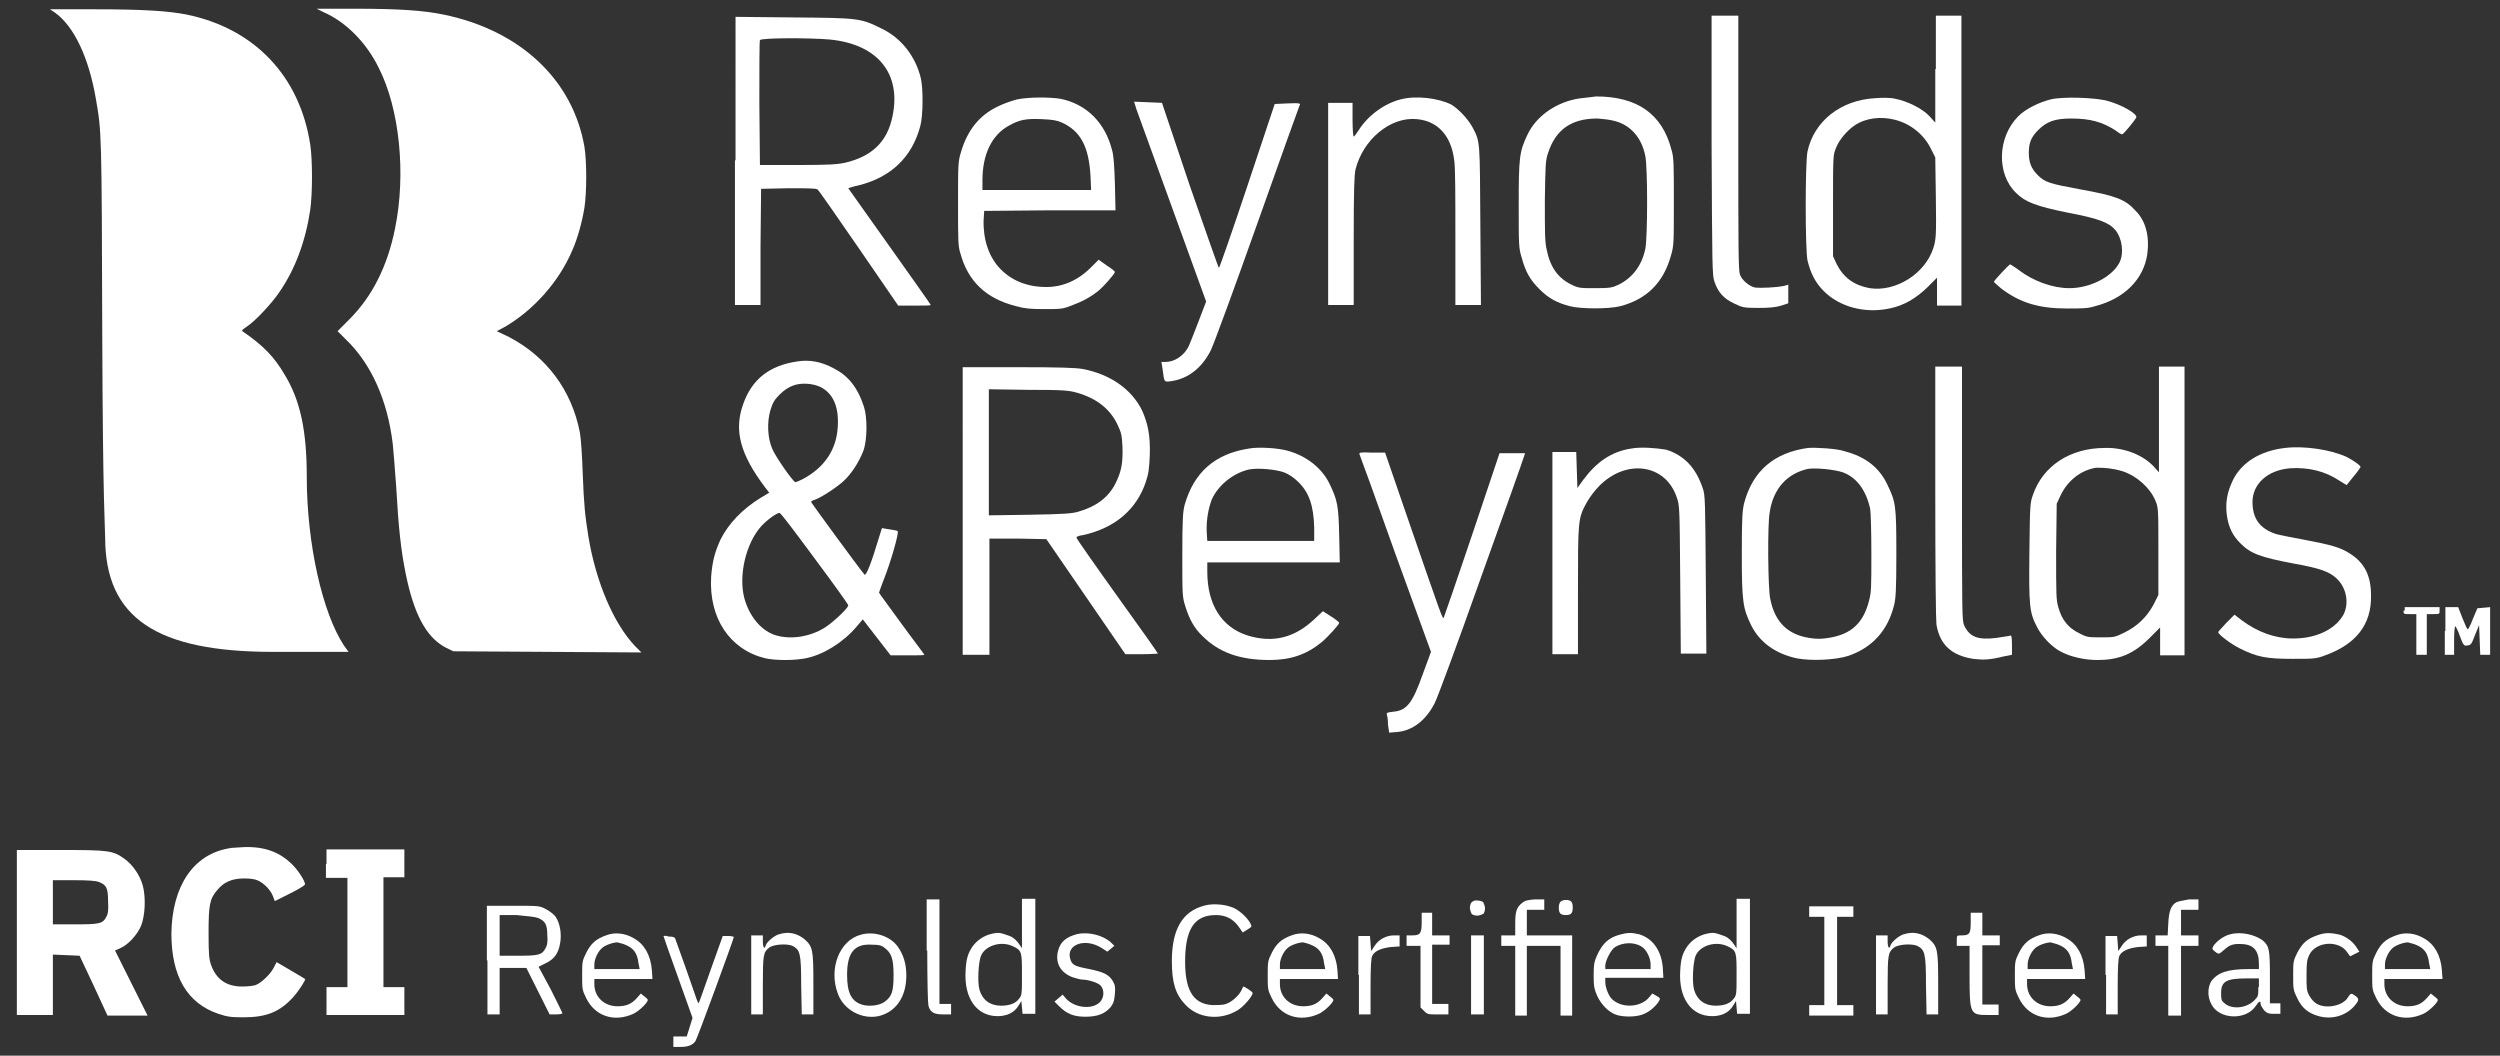 <?xml version="1.0" encoding="utf-8"?>
<!-- Generator: Adobe Illustrator 27.9.4, SVG Export Plug-In . SVG Version: 9.03 Build 54784)  -->
<svg version="1.1" id="Calque_1" xmlns="http://www.w3.org/2000/svg" xmlns:xlink="http://www.w3.org/1999/xlink" x="0px" y="0px"
	 viewBox="0 0 430.3 181.7" style="enable-background:new 0 0 430.3 181.7;" xml:space="preserve">
<rect x="0" y="0" width="430.3" height="181.7" fill="#333333" stroke="none"/>
<style type="text/css">
	.st0{fill:#FFFFFF;}
</style>
<path class="st0" d="M9.5,2.2c3.3,2.4,5.8,7.8,7,14.8c1,5.7,1,5.8,1.1,40.3c0.1,30.1,0.5,33.5,0.5,35.2c0,13.9,8.9,19.7,28.9,19.7
	c2.2,0,3.6,0,3.6,0H60l-0.8-1.1c-3.7-5.6-6.4-17.5-6.4-29.1c0-7.8-1.1-13.1-3.8-17.5c-1.8-3.1-3.7-5-7-7.3c-0.5-0.3-0.5-0.3,0.5-1
	c1.4-0.9,4.2-3.9,5.5-5.8c2.8-4,4.6-8.9,5.4-14.3c0.4-2.8,0.4-8.6,0-11.2C51.6,13.1,43.8,4.9,32.1,2.5C29,1.9,24.9,1.6,16.3,1.6H8.6
	L9.5,2.2z"/>
<path class="st0" d="M55.7,2.1c3.7,1.6,7.3,5.1,9.5,9.6c3.6,7.1,4.7,18.3,2.8,27.6c-1.3,6.5-3.9,11.7-7.9,15.7l-2,2l1.4,1.4
	c4.4,4.2,7.2,10.5,8.1,18c0.1,1.1,0.4,4.4,0.6,7.5c0.4,7,0.8,10.7,1.6,14.7c1.4,7,3.5,11,6.8,12.8l1.4,0.7l16.2,0.1l16.2,0.1
	l-1.1-1.1c-3.7-3.9-6.7-11-8-18.7c-0.6-3.7-0.8-5.6-1-11c-0.1-3-0.3-6.1-0.5-7.1c-1.4-7.2-5.7-13-12.2-16.4L85.5,57l1.5-0.8
	c4.9-2.9,9.2-7.7,11.5-13.1c0.9-2,1.7-4.9,2.1-7.4c0.4-2.6,0.4-7.9,0-10.4c-2-11.6-11.1-20.1-24.3-22.8c-3.4-0.7-7.6-1-15.3-1h-6.5
	L55.7,2.1z"/>
<g>
	<path class="st0" d="M126.5,27.6v24.9h2.2h2.2l0-10l0.1-10l4.7-0.1c2.9,0,4.8,0,5,0.2c0.2,0.1,3.3,4.6,7.1,10.1l6.8,9.9h2.8
		c1.5,0,2.8,0,2.8-0.1c0-0.1-3.2-4.6-7.1-10.1c-3.9-5.5-7.1-10-7.1-10c0,0,0.8-0.3,1.8-0.5c5.6-1.4,9.2-4.9,10.6-10.2
		c0.5-1.8,0.5-6.5,0.1-8.2c-0.9-3.8-3.4-7-6.8-8.6c-3.6-1.8-4-1.8-15.2-1.9l-9.9-0.1V27.6z M142.8,6.8c8.3,0.8,12.4,5.9,10.8,13.3
		c-0.9,4.3-3.5,6.8-8.1,7.9c-1.4,0.3-2.7,0.4-8.2,0.4h-6.5l-0.1-10.6c0-5.8,0-10.7,0.1-10.9C131.1,6.5,139.4,6.5,142.8,6.8z"/>
	<path class="st0" d="M294.6,25c0.1,20.7,0.1,22.5,0.5,23.5c0.6,1.8,1.6,2.9,3.3,3.7c1.5,0.7,1.6,0.8,4.2,0.8c2,0,3-0.1,4-0.4
		l1.2-0.4v-1.6V49l-0.7,0.2c-1.3,0.3-4.2,0.4-5,0.3c-1-0.2-2.3-1.3-2.6-2.2c-0.3-0.6-0.3-4.7-0.3-22.6V2.7h-2.3h-2.3L294.6,25z"/>
	<path class="st0" d="M333.1,11.9v9.2l-1-1.1c-1.2-1.3-3.8-2.6-5.9-3c-0.8-0.2-2.2-0.2-3.4-0.1c-6,0.3-10.6,4-11.7,9.2
		c-0.4,2.1-0.4,16.6,0,18.7c0.5,2.1,1.3,3.8,2.8,5.3c2.7,2.7,7,3.9,11.3,3c2.5-0.5,4.5-1.7,6.5-3.6l1.7-1.7v2.4v2.4h2.1h2.1V27.6
		V2.7h-2.2h-2.2V11.9z M326.1,20.6c2.8,0.7,5.1,2.6,6.3,5.1l0.7,1.4l0.1,7c0.1,6.6,0,7.1-0.4,8.5c-1.4,4.5-6.5,7.7-11,7
		c-2.7-0.5-4.5-1.8-5.7-4.2l-0.6-1.3v-8.7c0-8.5,0-8.7,0.5-9.9c0.5-1.4,2-3.1,3.2-3.9C321.1,20.3,323.7,20,326.1,20.6z"/>
	<path class="st0" d="M175.1,17.1c-0.8,0.2-2.3,0.7-3.3,1.2c-3.2,1.5-5.3,4.1-6.4,7.9c-0.5,1.6-0.5,2.1-0.5,8.9c0,6.2,0,7.3,0.4,8.5
		c1.3,4.8,4.4,7.8,9.6,9.1c1.4,0.4,2.4,0.5,4.8,0.5c2.8,0,3.2,0,4.7-0.6c1.9-0.7,3.2-1.4,4.6-2.5c1-0.8,2.9-3,2.9-3.3
		c0-0.1-0.6-0.6-1.4-1.1l-1.4-1l-1.1,1.1c-2.3,2.4-5,3.6-7.9,3.6c-3.3,0-6-1.1-8-3.2c-1.9-2-2.9-5-2.8-8.3l0.1-1.6l11.3-0.1l11.3,0
		l-0.1-4.5c-0.1-3.1-0.2-4.9-0.5-5.9c-1.2-4.7-4.4-7.9-8.9-8.8C180.6,16.7,177.1,16.7,175.1,17.1z M182.8,21.1
		c3.2,1.5,4.6,4.1,4.9,9.2l0.1,2.4h-9.3h-9.4V31c0-4.4,1.6-7.8,4.6-9.4c1.8-1,2.9-1.2,5.5-1.1C181.3,20.6,181.8,20.7,182.8,21.1z"/>
	<path class="st0" d="M241.1,17.1c-2.8,0.7-5.7,2.8-7.3,5.4c-0.4,0.6-0.7,1-0.8,1c-0.1,0-0.2-1.3-0.2-2.9v-2.9h-2.1h-2.1v17.4v17.4
		h2.2h2.2v-11c0-9.1,0.1-11.2,0.3-12.3c1.3-5.2,6-9.1,10.5-8.7c3.7,0.3,6,2.9,6.5,7.1c0.2,1.1,0.2,6.5,0.2,13.4v11.5h2.2h2.2
		l-0.1-13.6c-0.1-14.7,0-14.4-1.3-16.9c-0.8-1.5-2.4-3.2-3.7-4C247.6,16.9,243.8,16.4,241.1,17.1z"/>
	<path class="st0" d="M271,17.1c-3.6,0.8-6.7,3.1-8.1,6.1c-1.4,2.9-1.5,4-1.5,12.1c0,6.8,0,7.4,0.5,9c0.7,2.6,1.5,3.9,3.1,5.5
		c1.5,1.5,2.9,2.3,5.2,2.9c1.9,0.5,6.7,0.5,8.7,0c4.5-1.2,7.4-4,8.7-8.7c0.5-1.7,0.5-2,0.5-9.2c0-6.5,0-7.7-0.4-9
		c-1.6-6.2-5.9-9.2-13-9.2C273.4,16.8,271.7,16.9,271,17.1z M278.2,20.9c2.6,0.8,4.4,2.9,5,6c0.4,2,0.4,13.8,0,15.9
		c-0.6,2.9-2.2,5-4.6,6.2c-1.1,0.5-1.4,0.6-4,0.6c-2.6,0-2.9,0-4.1-0.6c-2.3-1.1-3.7-3-4.3-6.1c-0.3-1.3-0.3-2.9-0.3-8.4
		c0.1-6.3,0.1-6.9,0.6-8.3c1.3-3.9,4-5.8,8.4-5.8C276.2,20.5,277.2,20.6,278.2,20.9z"/>
	<path class="st0" d="M353,17.1c-2,0.5-4.3,1.6-5.6,2.9c-3.6,3.6-3.8,9.9-0.4,13.2c1.6,1.6,3.5,2.3,8.9,3.4c5.3,1,7.1,1.7,8.2,3
		c1.2,1.5,1.5,4,0.7,5.6c-1.3,2.5-5.1,4.4-8.6,4.4c-2.9,0-6.2-1.2-8.7-3.1c-0.8-0.6-1.5-1-1.5-1c-0.2,0-2.8,2.8-2.8,3
		c0,0.1,0.6,0.6,1.3,1.2c3.2,2.4,6.4,3.4,11.3,3.4c2.5,0,3.6,0,4.8-0.4c5.1-1.3,8.4-4.7,9-9c0.4-3.1-0.3-5.7-2-7.4
		c-1.8-2-3.4-2.6-9.5-3.7c-5.4-1-6.1-1.2-7.4-2.5c-1.1-1.1-1.5-2.2-1.5-3.8c0-1.7,0.4-2.7,1.6-3.9c1.5-1.5,2.9-2,5.7-2
		c3.3,0,5.4,0.6,7.7,2.1c0.5,0.4,1,0.7,1.1,0.6c0.2,0,2.2-2.4,2.4-2.9c0.2-0.6-2.5-2.2-5.2-2.9C360.4,16.8,355.1,16.6,353,17.1z"/>
	<path class="st0" d="M195.6,18.8c0.2,0.6,3,8.3,6.2,17.1l5.8,16l-1.3,3.4c-0.7,1.9-1.5,3.8-1.7,4.3c-0.8,1.6-2.4,2.7-4,2.7h-0.7
		l0.2,1.2c0.3,2.3,0.2,2.3,1.5,2.1c2.9-0.4,5.3-2.3,6.8-5.3c0.5-1,4.1-10.8,8-21.8c3.9-11,7.2-20.2,7.3-20.4c0.2-0.3,0-0.4-2.1-0.3
		l-2.2,0.1l-4.7,14.1c-2.6,7.8-4.8,14.1-4.9,14.1c-0.1,0-2.3-6.4-5-14.1L200,17.7l-2.4-0.1l-2.4-0.1L195.6,18.8z"/>
	<path class="st0" d="M137.3,62.2c-4.9,0.7-7.9,3.1-9.4,7.4c-1.6,4.5-0.5,8.6,3.8,14.3l0.7,0.9l-1.5,0.9c-3.1,1.9-5.5,4.4-6.9,7.2
		c-1,2.2-1.4,3.8-1.6,6.4c-0.4,7.1,3.2,12.5,9.3,14c1.8,0.4,5,0.4,7,0c3-0.6,6.4-2.7,8.7-5.4l1.1-1.3l2.4,3.1l2.4,3.1h2.9
		c1.6,0,2.9,0,2.9-0.1s-1.8-2.4-3.9-5.3s-3.9-5.3-3.9-5.4s0.4-1.1,0.8-2.2c1.2-3,2.7-8.2,2.4-8.4c-0.2-0.1-0.8-0.2-1.5-0.3l-1.2-0.2
		l-0.6,1.9c-1.1,3.7-2.1,6.4-2.4,6.1c-0.8-0.9-9.2-12.4-9.2-12.5c0-0.1,0.3-0.3,0.7-0.4c1.1-0.4,3.7-2.1,4.9-3.2
		c1.5-1.4,2.7-3.4,3.4-5.2c0.7-1.9,0.7-5.8,0.1-7.6c-1.1-3.4-2.8-5.4-5.2-6.6C141.3,62.2,139.3,61.9,137.3,62.2z M141.2,66.6
		c2.2,1.1,3.2,3.4,3,6.8c-0.2,4-2.3,7.1-6.1,9.1c-0.6,0.3-1.1,0.5-1.2,0.5c-0.6-0.3-3.6-4.7-4-5.8c-0.8-1.9-0.9-4.5-0.3-6.6
		c0.4-1.3,0.7-1.8,1.6-2.7c0.8-0.8,1.5-1.2,2.2-1.5C137.9,65.8,139.9,66,141.2,66.6z M140.2,96.1c3.2,4.3,5.8,7.9,5.8,8.1
		c0,0.5-3.1,3.4-4.5,4.1c-2.7,1.5-6,1.8-8.4,0.9c-2.3-0.9-4.2-3.3-5-6.3c-1-3.9,0.3-9.4,2.9-12.3c1.1-1.2,2.8-2.4,3.2-2.3
		C134.4,88.3,137.1,91.9,140.2,96.1z"/>
	<path class="st0" d="M165.7,87.9v24.8h2.3h2.3v-10v-10l4.9,0l4.9,0.1l6.8,9.9l6.8,9.9l2.8,0c1.5,0,2.8-0.1,2.8-0.1
		c0-0.1-3.1-4.5-7-9.9c-3.8-5.3-7-9.9-7-10c-0.1-0.2,0.3-0.4,1.1-0.5c5.5-1.2,9.2-4.4,10.8-9.1c0.5-1.5,0.6-2.3,0.7-4.7
		c0.1-3.3-0.3-5.3-1.3-7.6c-1.8-3.7-5.5-6.3-10.3-7.2c-1.2-0.2-3.8-0.3-11.1-0.3h-9.5V87.9z M185.4,67.6c3.4,1,5.7,2.8,7,5.6
		c0.6,1.3,0.7,1.7,0.8,3.7c0.1,2.8-0.2,4.3-1.2,6.3c-1.2,2.4-3.3,4-6.5,4.9c-1.1,0.3-2.5,0.4-8.3,0.5l-7,0.1V77.8V67l6.8,0.1
		C183.2,67.1,183.9,67.2,185.4,67.6z"/>
	<path class="st0" d="M333.1,84.6c0,13.8,0.1,22,0.2,22.9c0.6,3.5,2.6,5.3,6.3,5.9c1.7,0.2,2.8,0.2,5.2-0.4l1.5-0.3v-1.7
		c0-1.4-0.1-1.7-0.3-1.6c-0.2,0.1-1.3,0.2-2.4,0.4c-3.2,0.4-4.6-0.2-5.5-2.1c-0.4-0.8-0.4-1.9-0.4-22.7V63.1h-2.3h-2.3V84.6z"/>
	<path class="st0" d="M371.6,72.2v9.1l-0.8-0.9c-1.9-2.1-5.2-3.4-8.5-3.3c-6,0-10.7,3.1-12.4,8.1c-0.5,1.4-0.5,1.8-0.6,9.8
		c-0.1,9.3,0,10.4,1.3,12.9c0.8,1.6,2.5,3.4,4,4.2c1.6,0.9,4.1,1.5,6.4,1.5c3.7,0,6.2-1,9-3.8l1.8-1.8v2.4v2.4h2.1h2.1V87.9V63.1
		h-2.2h-2.2V72.2z M365.3,81.1c2.5,0.8,4.8,2.9,5.7,5.1c0.5,1.2,0.5,1.4,0.5,8.7v7.5l-0.8,1.6c-1.1,2.1-2.8,3.8-5.1,4.9
		c-1.6,0.8-1.8,0.8-4,0.8c-2.1,0-2.4,0-3.7-0.7c-1.9-0.9-3-2.3-3.6-4.4c-0.4-1.4-0.4-1.9-0.4-9.7l0.1-8.2l0.7-1.5
		c1.2-2.5,3.5-4.3,6.1-4.7C362.3,80.5,363.6,80.6,365.3,81.1z"/>
	<path class="st0" d="M215,77.2c-5.9,0.9-9.5,4.1-11.1,9.7c-0.3,1.2-0.4,2.4-0.4,8.6c0,6.9,0,7.2,0.5,8.8c0.7,2.3,1.6,3.9,3,5.2
		c2.8,2.8,6.4,4.1,11.5,4.1c3.6,0,6.3-0.9,8.9-3c1.1-0.9,3.1-3.1,3.1-3.4c0-0.1-0.6-0.6-1.4-1.1l-1.4-0.9l-1.5,1.4
		c-3.4,3.2-7.1,4.1-11.4,2.8c-4.5-1.4-7-5.3-7-11v-1.6h11.4h11.4l-0.1-4.6c-0.1-5.1-0.3-6.1-1.6-8.8c-1.3-2.8-4-4.9-7.2-5.8
		C220,77.1,216.6,76.9,215,77.2z M221,81.3c0.8,0.3,1.7,0.9,2.4,1.6c1.9,1.8,2.7,4.1,2.8,7.9l0,2.3H217h-9.2l-0.1-1.5
		c-0.1-2,0.3-4.2,0.9-5.7c1.1-2.4,3.7-4.5,6.4-5.1C216.6,80.5,219.6,80.8,221,81.3z"/>
	<path class="st0" d="M280.8,77.2c-3.4,0.5-6,2.3-8.3,5.4l-1,1.4l-0.1-3.1l-0.1-3.1h-2h-2.1v17.4v17.4h2.2h2.2v-10.9
		c0-12.1,0-12.5,1.5-15.2c0.5-0.9,1.4-2.1,2.2-2.9c4.7-4.7,11.4-3.7,13.3,2c0.5,1.4,0.5,1.7,0.6,14.2l0.1,12.7h2.2h2.2l-0.1-13.6
		c-0.1-12.4-0.1-13.7-0.5-14.8c-1.2-3.6-3.2-5.7-6.3-6.7C285,77.1,282.4,76.9,280.8,77.2z"/>
	<path class="st0" d="M311.2,77.1c-5.8,0.8-9.5,3.9-11,9.5c-0.3,1.3-0.4,2.4-0.4,8.8c0,8.2,0.2,9.3,1.6,12.2c1.5,3,4.2,4.9,7.8,5.7
		c2.5,0.5,6.7,0.3,8.9-0.4c4.1-1.4,6.8-4.3,7.9-8.7c0.3-1.2,0.4-2.5,0.4-8.9c0-8.4-0.1-8.9-1.6-12c-1.4-2.9-3.8-4.7-7.2-5.6
		C316.3,77.2,312.5,77,311.2,77.1z M317.2,81.3c2.4,0.9,4,3.1,4.7,6.3c0.1,0.6,0.2,4,0.2,7.6c0,5.8,0,6.7-0.4,8.2
		c-1,3.9-3.1,5.8-7,6.4c-1.3,0.2-2,0.2-3.3,0c-3.7-0.6-5.9-2.7-6.7-6.7c-0.4-1.7-0.5-12.8-0.1-14.9c0.6-4.1,3-6.7,6.6-7.5
		C312.6,80.5,315.7,80.8,317.2,81.3z"/>
	<path class="st0" d="M393.3,77.1c-4.3,0.5-7.5,2.5-9,5.6c-1,2.1-1.3,3.9-1,6.1c0.3,2,1,3.4,2.3,4.7c1.8,1.8,3.4,2.4,9.2,3.5
		c4.5,0.8,6.1,1.4,7.3,2.5c1.8,1.6,2.3,4.4,1.2,6.4c-1.5,2.5-4.7,4-8.6,4c-3.1,0-6.1-1.1-8.8-3.1l-1.3-1l-1.4,1.4
		c-0.7,0.8-1.4,1.5-1.4,1.6c-0.1,0.3,2.1,2,3.7,2.8c3,1.5,4.6,1.8,9.1,1.8c3.7,0,4,0,5.6-0.6c5.3-1.9,8-5.3,7.9-10.3
		c0-3.4-1.1-5.6-3.6-7.2c-1.7-1.1-3.2-1.5-7.9-2.4c-2.1-0.4-4.3-0.8-4.9-1c-2.7-0.9-4-2.6-4-5.5c0-3.1,2.6-5.5,6.5-5.8
		c3.1-0.2,6,0.5,8.4,2.1l1.3,0.8l1.2-1.5c0.7-0.8,1.2-1.6,1.2-1.6c0-0.3-1.3-1.2-2.5-1.8C401.1,77.4,396.7,76.7,393.3,77.1z"/>
	<path class="st0" d="M234,78.2c0.1,0.2,2.9,7.9,6.2,17.2l6.1,16.8l-1.4,3.8c-1.8,5.1-2.8,6.3-5.1,6.5c-1,0.1-1.2,0.2-1.1,0.5
		c0.1,0.2,0.2,1,0.2,1.7l0.2,1.4l1.3-0.1c2.7-0.2,5-2,6.5-4.9c0.5-0.9,4.1-10.7,8-21.7c4-11.1,7.3-20.4,7.4-20.8l0.2-0.6h-2.2h-2.2
		l-4.7,14c-2.6,7.7-4.8,14.1-4.9,14.3c-0.2,0.3-0.2,0.3-5.9-16.2l-4.2-12.2h-2.4C234.1,77.8,233.9,77.9,234,78.2z"/>
	<path class="st0" d="M413.7,105.1c0,0.6,0,0.6,1.1,0.6h1.1v3.5v3.5h0.9h0.9v-3.5v-3.5h1.1c1.1,0,1.1,0,1.1-0.6v-0.6h-3h-3V105.1z"
		/>
	<path class="st0" d="M420.8,108.6v4.1h0.8h0.8v-2.5c0-1.4,0.1-2.4,0.2-2.4c0.1,0,0.5,0.8,0.8,1.7c0.6,1.6,0.7,1.7,1.3,1.6
		c0.6-0.1,0.7-0.2,1.3-1.8l0.7-1.7l0.1,2.5l0.1,2.6h0.8h0.9v-4.1v-4.1l-1.1,0.1l-1.1,0.1l-0.8,1.9c-0.4,1.1-0.8,1.8-0.9,1.7
		c-0.1-0.1-0.5-1-0.9-2l-0.7-1.8h-1.1h-1.1V108.6z"/>
</g>
<path class="st0" d="M39.5,146c-6.2,1-9.9,6.5-10,14.7c0,7.3,2.7,12,8.1,13.8c1.5,0.5,2.1,0.6,4.3,0.6c3.9,0,6.2-0.9,8.5-3.4
	c1-1.1,2.3-3.1,2.1-3.2c0,0-1.1-0.7-2.5-1.5l-2.4-1.4l-0.4,0.8c-0.5,1.1-2.1,2.7-3.1,3.1c-0.4,0.2-1.5,0.3-2.4,0.3
	c-2.7,0-4.5-1.2-5.4-3.8c-0.3-0.9-0.4-1.7-0.4-5.4c0-4.9,0.2-5.9,1.5-7.4c1.1-1.4,2.6-2,4.6-2c1.1,0,1.9,0.1,2.5,0.4
	c1,0.5,2.1,1.6,2.5,2.7l0.3,0.8l2.6-1.3c1.4-0.7,2.6-1.4,2.6-1.6c0-0.6-1.3-2.6-2.4-3.6c-2-1.9-4.5-2.9-8-2.8
	C40.9,145.9,39.8,145.9,39.5,146z"/>
<path class="st0" d="M2.9,160.5v14.2H6h3.1v-5.2v-5.2l2.3,0.1l2.3,0.1l2.4,5.1l2.4,5.2H22h3.4l-2.8-5.6l-2.8-5.6l0.9-0.4
	c1.4-0.6,3-2.4,3.6-3.9c0.7-1.8,0.8-4.8,0.3-6.8c-0.5-1.9-1.8-3.7-3.2-4.7c-2-1.4-2.6-1.5-11-1.5H2.9V160.5z M17,151.8
	c1.3,0.5,1.6,1,1.6,3.3c0.1,1.5,0,2.2-0.3,2.7c-0.6,1.2-1.2,1.3-5.4,1.3H9.1v-3.8v-3.8h3.6C15.2,151.5,16.5,151.6,17,151.8z"/>
<path class="st0" d="M56.1,148.7v2.4H58h1.8v9.4v9.4H58h-1.8v2.4v2.4h6.7h6.7v-2.4v-2.4h-1.8h-1.8v-9.4V151h1.8h1.8v-2.4v-2.4h-6.7
	h-6.7V148.7z"/>
<path class="st0" d="M159.6,163.6c0,5.3,0.1,9,0.2,9.5c0.3,1.1,0.9,1.5,2.5,1.5h1.4v-0.9v-0.9h-1h-1v-9v-9h-1.1h-1.1V163.6z"/>
<path class="st0" d="M175.9,159.1v4.1l-0.7-1c-0.6-0.7-1-1-2-1.3c-1.1-0.4-1.5-0.4-2.4-0.2c-1.4,0.3-2.6,1.1-3.4,2.2
	c-0.8,1.2-1.1,2.1-1.2,4.2c-0.3,4.7,1.9,7.8,5.5,7.8c1.6,0,2.9-0.6,3.6-1.8l0.5-0.8l0.1,1.1l0.1,1.1h1.1h1.1v-9.9v-9.9H177h-1.1
	V159.1z M174.4,162.9c1.5,0.7,1.5,1,1.5,4.9c0,3.2,0,3.5-0.5,4.1c-0.6,0.8-1.6,1.2-3.1,1.2c-1.9,0-3.2-1-3.7-2.7
	c-0.4-1.3-0.2-5,0.3-6C169.7,162.7,172.4,161.9,174.4,162.9z"/>
<path class="st0" d="M253.3,155.3c-0.2,0.2-0.3,0.6-0.3,1c0,0.3,0.2,0.8,0.3,1c0.2,0.2,0.6,0.3,1,0.3c0.3,0,0.8-0.2,1-0.3
	c0.2-0.2,0.3-0.6,0.3-1c0-0.3-0.2-0.8-0.3-1c-0.2-0.2-0.6-0.3-1-0.3C253.9,154.9,253.5,155.1,253.3,155.3z"/>
<path class="st0" d="M262,155.4c-1,0.8-1.2,1.5-1.2,3.7v1.9h-1.2h-1.2v0.9v0.9h1.2h1.2v6v6h1h1v-6v-6h2.9h2.9v6v6h1h1v-6.8V161h-3.9
	h-3.9v-2.2v-2.2h1.5h1.5v-0.9v-0.9h-1.6C262.9,154.9,262.5,155,262,155.4z"/>
<path class="st0" d="M268.6,155.2c-0.2,0.2-0.3,0.6-0.3,1c0,1,0.3,1.3,1.2,1.3s1.2-0.3,1.2-1.3s-0.3-1.3-1.2-1.3
	C269.2,154.9,268.8,155,268.6,155.2z"/>
<path class="st0" d="M298.9,159.1v4.1l-0.7-1c-0.6-0.7-1-1-2-1.3c-1.1-0.4-1.5-0.4-2.4-0.2c-1.4,0.3-2.6,1.1-3.4,2.2
	c-0.8,1.2-1.1,2.1-1.2,4.2c-0.3,4.7,1.9,7.8,5.5,7.8c1.6,0,2.9-0.6,3.6-1.8l0.5-0.8l0.1,1.1l0.1,1.1h1.1h1.1v-9.9v-9.9H300h-1.1
	V159.1z M297.4,162.9c1.5,0.7,1.5,1,1.5,4.9c0,3.2,0,3.5-0.5,4.1c-0.6,0.8-1.6,1.2-3.1,1.2c-1.9,0-3.2-1-3.7-2.7
	c-0.4-1.3-0.2-5,0.3-6C292.7,162.7,295.4,161.9,297.4,162.9z"/>
<path class="st0" d="M374.6,155.3c-0.9,0.5-1.3,1.5-1.4,3.7l-0.1,2h-1H371v0.9v0.9h1.1h1.1v6v6h1.1h1.1v-6v-6h1.5h1.5v-0.9V161h-1.5
	h-1.5v-2.2v-2.2h1.5h1.5v-0.9v-0.9h-1.6C375.8,155,375,155.1,374.6,155.3z"/>
<path class="st0" d="M207.2,155.9c-3.7,1-5.5,4.1-5.5,9.5c0,3.7,0.6,5.7,2.3,7.5c2.2,2.4,6,2.8,9,1c1-0.6,2.6-2.4,2.6-3
	c0-0.2-1.4-1.1-1.6-1.1c0,0-0.2,0.3-0.3,0.6c-0.4,0.9-1.7,2.1-2.7,2.4c-0.5,0.2-1.5,0.2-2.3,0.2c-3.5-0.2-4.9-2.8-4.7-8.5
	c0.2-4.9,1.8-7,5.3-7c1.6,0,2.9,0.6,3.9,2l0.7,1l0.8-0.5c0.8-0.5,0.8-0.5,0.5-1.1c-0.6-1.1-2.2-2.5-3.3-2.8
	C210.5,155.6,208.5,155.5,207.2,155.9z"/>
<path class="st0" d="M83.9,165.3v9.3h1.1H86v-4v-4h2.3h2.3l2,4l2,4h1.1c0.6,0,1.1-0.1,1.1-0.2c0-0.1-0.9-1.9-2-4.1l-2.1-3.9l1.2-0.6
	c1.5-0.7,2.2-1.7,2.5-3.4c0.3-1.6,0-3.4-0.7-4.5c-0.3-0.5-1-1-1.7-1.4c-1.1-0.6-1.2-0.6-5.7-0.6h-4.5V165.3z M92.6,158
	c1.2,0.5,1.6,1.1,1.6,2.9c0.1,1.2,0,1.8-0.3,2.3c-0.6,1.2-1.3,1.3-4.8,1.3H86v-3.5v-3.5h2.9C90.9,157.7,92.1,157.8,92.6,158z"/>
<path class="st0" d="M311.4,156.9v0.9h1.3h1.3v7.6v7.6h-1.3h-1.3v0.9v0.9h3.8h3.8v-0.9v-0.9h-1.4h-1.4v-7.6v-7.6h1.4h1.4v-0.9V156
	h-3.8h-3.8V156.9z"/>
<path class="st0" d="M244.7,158.7c0,1.9-0.2,2.3-1.6,2.3h-1v0.9v0.9h1.2h1.2v5.3v5.3l0.6,0.6c0.6,0.6,0.7,0.6,2.4,0.6h1.8v-0.9v-0.9
	h-1.4h-1.4v-5.1v-5.1h1.5h1.5v-0.9V161H248h-1.5V159v-1.9h-0.9h-0.9V158.7z"/>
<path class="st0" d="M339.2,158.8c0,1.9-0.2,2.2-1.6,2.2c-0.8,0-0.8,0-0.8,0.9v0.9h1.1h1.1v5c0,6.8,0.1,6.9,3.2,6.9h1.8v-0.9v-0.9
	h-1.4h-1.4v-5.1v-5.1h1.5h1.5v-0.9V161h-1.5h-1.5V159v-1.9h-1h-1V158.8z"/>
<path class="st0" d="M104.3,161c-1.7,0.6-2.6,1.4-3.4,3c-0.7,1.4-0.7,1.6-0.7,3.9c0,2.3,0,2.5,0.7,3.9c1.5,3.1,4.8,4.2,8.1,2.7
	c0.9-0.4,2.5-1.9,2.5-2.4c0-0.1-0.3-0.4-0.6-0.6l-0.6-0.5l-0.7,0.8c-0.9,1-1.8,1.4-3.3,1.4c-2.3,0-4-1.6-4-3.8v-0.9h5h5l-0.1-1.5
	c-0.2-2.6-1.3-4.5-3.1-5.5C107.6,160.6,105.8,160.4,104.3,161z M107.6,162.6c1.5,0.6,2.1,1.5,2.3,3.2l0.2,1h-3.9h-3.9v-0.8
	c0-0.9,0.6-2.2,1.3-2.8c0.5-0.5,1.9-1,2.7-1C106.5,162.3,107.2,162.4,107.6,162.6z"/>
<path class="st0" d="M134.1,160.8c-0.8,0.2-2.1,1.3-2.3,1.9c-0.2,0.8-0.5,0.4-0.5-0.7V161h-1h-1v6.8v6.8h1h1v-5
	c0-5.4,0.1-5.7,1.1-6.5c0.8-0.6,3.1-0.7,4-0.3c1.3,0.7,1.5,1.2,1.5,6.8l0.1,5h1h1v-5.3c0-5.9-0.1-6.4-1.6-7.7
	C137.1,160.6,135.7,160.3,134.1,160.8z"/>
<path class="st0" d="M148.1,160.9c-3.6,1-5.5,5.8-3.9,10.1c1,2.8,4.1,4.5,7,3.9c3-0.7,4.8-3.3,4.8-7c0-2-0.5-3.6-1.5-5
	C153.2,161.1,150.4,160.2,148.1,160.9z M152.2,163.1c1.2,0.9,1.6,1.8,1.6,4.7s-0.3,3.7-1.5,4.6c-0.9,0.7-2.8,0.9-4,0.5
	c-1.8-0.6-2.5-2.1-2.5-5.1c0-3.9,1.3-5.4,4.3-5.2C151.2,162.6,151.7,162.7,152.2,163.1z"/>
<path class="st0" d="M185.3,160.8c-1.8,0.5-2.8,1.3-3.2,2.9c-0.5,2,0.4,3.7,2.5,4.5c0.6,0.2,1.4,0.4,1.6,0.4c1,0,2.7,0.5,3.2,1
	c0.7,0.7,0.7,2.1-0.1,2.9c-1.3,1.3-4.2,1-5.7-0.5l-0.7-0.8l-0.7,0.6l-0.7,0.6l0.8,0.8c1.3,1.3,2.5,1.8,4.5,1.8
	c2.1,0,3.4-0.5,4.4-1.7c0.5-0.7,0.6-1.1,0.7-2.3c0.1-1.2,0-1.5-0.4-2.2c-0.7-1.1-1.6-1.5-4-2c-2.6-0.5-3-0.7-3.3-1.8
	c-0.7-2.4,2.5-3.6,5.3-1.9l1.1,0.7l0.6-0.5l0.6-0.5l-0.6-0.6C189.9,161,187.3,160.3,185.3,160.8z"/>
<path class="st0" d="M222.3,161c-1.7,0.6-2.6,1.4-3.4,3c-0.7,1.4-0.7,1.6-0.7,3.9c0,2.3,0,2.5,0.7,3.9c1.5,3.1,4.8,4.2,8.1,2.7
	c0.9-0.4,2.5-1.9,2.5-2.4c0-0.1-0.3-0.4-0.6-0.6l-0.6-0.5l-0.7,0.8c-0.9,1-1.8,1.4-3.3,1.4c-2.3,0-4-1.6-4-3.8v-0.9h5h5l-0.1-1.5
	c-0.2-2.6-1.3-4.5-3.1-5.5C225.6,160.6,223.8,160.4,222.3,161z M225.6,162.6c1.5,0.6,2.1,1.5,2.3,3.2l0.2,1h-3.9h-3.9v-0.8
	c0-0.9,0.6-2.2,1.3-2.8c0.5-0.5,1.9-1,2.7-1C224.6,162.3,225.2,162.4,225.6,162.6z"/>
<path class="st0" d="M278.7,160.9c-1.8,0.5-2.9,1.5-3.8,3.5c-0.5,1.1-0.6,1.6-0.6,3.5c0,1.9,0.1,2.3,0.6,3.5
	c0.7,1.5,1.9,2.7,3.1,3.2c1.2,0.5,3.8,0.5,5-0.1c1-0.4,2.2-1.5,2.6-2.3c0.2-0.3,0.1-0.5-0.5-0.8l-0.7-0.4l-0.5,0.6
	c-1.5,1.9-5,2-6.6,0.2c-0.5-0.6-1-1.9-1-2.8v-0.7h5h5l-0.1-1.7c-0.2-2.9-1.7-5.1-4.1-5.8C280.8,160.5,280.1,160.5,278.7,160.9z
	 M282.5,162.9c0.9,0.5,1.6,2,1.6,3.1v0.8h-3.9h-3.9v-0.6c0-0.8,1-2.8,1.7-3.2C279.3,162.2,281.2,162.1,282.5,162.9z"/>
<path class="st0" d="M327.7,160.8c-0.8,0.2-2.1,1.3-2.3,1.9c-0.2,0.8-0.5,0.4-0.5-0.7V161h-1h-1v6.8v6.8h1h1v-5
	c0-5.4,0.1-5.7,1.1-6.5c0.8-0.6,3.1-0.7,4-0.3c1.3,0.7,1.5,1.2,1.5,6.8l0.1,5h1h1v-5.3c0-5.9-0.1-6.4-1.6-7.7
	C330.7,160.6,329.3,160.3,327.7,160.8z"/>
<path class="st0" d="M350.9,161c-1.7,0.6-2.6,1.4-3.4,3c-0.7,1.4-0.7,1.6-0.7,3.9c0,2.3,0,2.5,0.7,3.9c1.5,3.1,4.8,4.2,8.1,2.7
	c0.9-0.4,2.5-1.9,2.5-2.4c0-0.1-0.3-0.4-0.6-0.6l-0.6-0.5l-0.7,0.8c-0.9,1-1.8,1.4-3.3,1.4c-2.3,0-4-1.6-4-3.8v-0.9h5h5l-0.1-1.5
	c-0.2-2.6-1.3-4.5-3.1-5.5C354.2,160.6,352.4,160.4,350.9,161z M354.3,162.6c1.5,0.6,2.1,1.5,2.3,3.2l0.2,1h-3.9h-3.9v-0.8
	c0-0.9,0.6-2.2,1.3-2.8c0.5-0.5,1.9-1,2.7-1C353.2,162.3,353.8,162.4,354.3,162.6z"/>
<path class="st0" d="M383.9,160.8c-1.4,0.3-3.1,1.8-3.1,2.5c0,0.1,0.3,0.4,0.6,0.6c0.5,0.4,0.6,0.3,1.4-0.4c1-0.9,1.6-1.1,3.2-1
	c1.9,0.1,2.8,1.2,2.8,3.3v1H387c-3.6,0-5.3,0.6-6.4,2.1c-0.6,1-0.7,2.6,0,3.9c1.3,2.7,6,2.9,7.7,0.3c0.5-0.8,0.8-0.9,0.8-0.3
	c0,0.2,0.3,0.7,0.6,1.1c0.5,0.5,0.8,0.6,1.7,0.6h1.1v-0.9v-0.9h-0.9h-0.9v-4.4c0-4.9-0.1-5.4-1.2-6.4
	C388.2,160.9,385.8,160.3,383.9,160.8z M388.7,169.9c0,1.5,0,1.6-0.7,2.3c-1.4,1.4-4,1.6-5.2,0.4c-0.5-0.4-0.5-0.7-0.5-1.7
	c0-2,0.9-2.5,4.5-2.5l2,0V169.9z"/>
<path class="st0" d="M398.8,161c-1.7,0.6-2.5,1.3-3.4,3c-0.7,1.4-0.7,1.6-0.7,3.9c0,2.3,0,2.5,0.7,3.9c0.8,1.7,1.9,2.6,3.7,3.1
	c2.2,0.6,4.5,0,6-1.6c1-1.1,1-1.4,0.3-1.9c-0.7-0.5-0.8-0.5-1.3,0.3c-0.8,1.4-3.7,2-5.3,1.1c-0.4-0.2-1-0.8-1.3-1.4
	c-0.5-0.9-0.5-1.2-0.5-3.6c0-2.2,0.1-2.7,0.5-3.5c1.2-2.3,5.1-2.5,6.5-0.4l0.5,0.7l0.8-0.4l0.8-0.4l-0.4-0.6c-0.6-1-1.7-1.9-2.9-2.3
	C401.1,160.5,400.2,160.5,398.8,161z"/>
<path class="st0" d="M412.4,161c-1.7,0.6-2.6,1.4-3.4,3c-0.7,1.4-0.7,1.6-0.7,3.9c0,2.3,0,2.5,0.7,3.9c1.5,3.1,4.8,4.2,8.1,2.7
	c0.9-0.4,2.5-1.9,2.5-2.4c0-0.1-0.3-0.4-0.6-0.6l-0.6-0.5l-0.7,0.8c-0.9,1-1.8,1.4-3.3,1.4c-2.3,0-4-1.6-4-3.8v-0.9h5h5l-0.1-1.5
	c-0.2-2.6-1.3-4.5-3.1-5.5C415.7,160.6,413.9,160.4,412.4,161z M415.8,162.6c1.5,0.6,2.1,1.5,2.3,3.2l0.2,1h-3.9h-3.9v-0.8
	c0-0.9,0.6-2.2,1.3-2.8c0.5-0.5,1.9-1,2.7-1C414.7,162.3,415.3,162.4,415.8,162.6z"/>
<path class="st0" d="M114.2,161.1c0,0.1,1.1,3.2,2.5,7.1l2.5,7l-0.5,1.6l-0.5,1.6H117h-1.1v0.9v0.9h1.2c1.3,0,2.1-0.3,2.6-1
	c0.3-0.4,6.6-17.6,6.6-17.9c0-0.1-0.4-0.2-1-0.2h-0.9l-2,5.6c-1.1,3.1-2,5.7-2.1,5.9c-0.1,0.2-0.3-0.3-0.6-1.2
	c-0.4-1.2-3-8.6-3.5-9.9c-0.1-0.2-0.4-0.3-1.1-0.3C114.6,161,114.2,161.1,114.2,161.1z"/>
<path class="st0" d="M233.9,167.8v6.8h1h1v-4.8c0-3.4,0.1-5,0.3-5.3c0.4-0.8,1.5-1.3,3.2-1.5l1.5-0.1v-0.9v-1h-1
	c-1.3,0-2.6,0.7-3.3,1.8l-0.6,0.9l-0.1-1.3l-0.1-1.3h-1h-1V167.8z"/>
<path class="st0" d="M253.2,167.8v6.8h1.1h1.1v-6.8V161h-1.1h-1.1V167.8z"/>
<path class="st0" d="M362.5,167.8v6.8h1h1v-4.8c0-3.4,0.1-5,0.3-5.3c0.4-0.8,1.5-1.3,3.2-1.5l1.5-0.1v-0.9v-1h-1
	c-1.3,0-2.6,0.7-3.3,1.8l-0.6,0.9l-0.1-1.3l-0.1-1.3h-1h-1V167.8z"/>
</svg>
